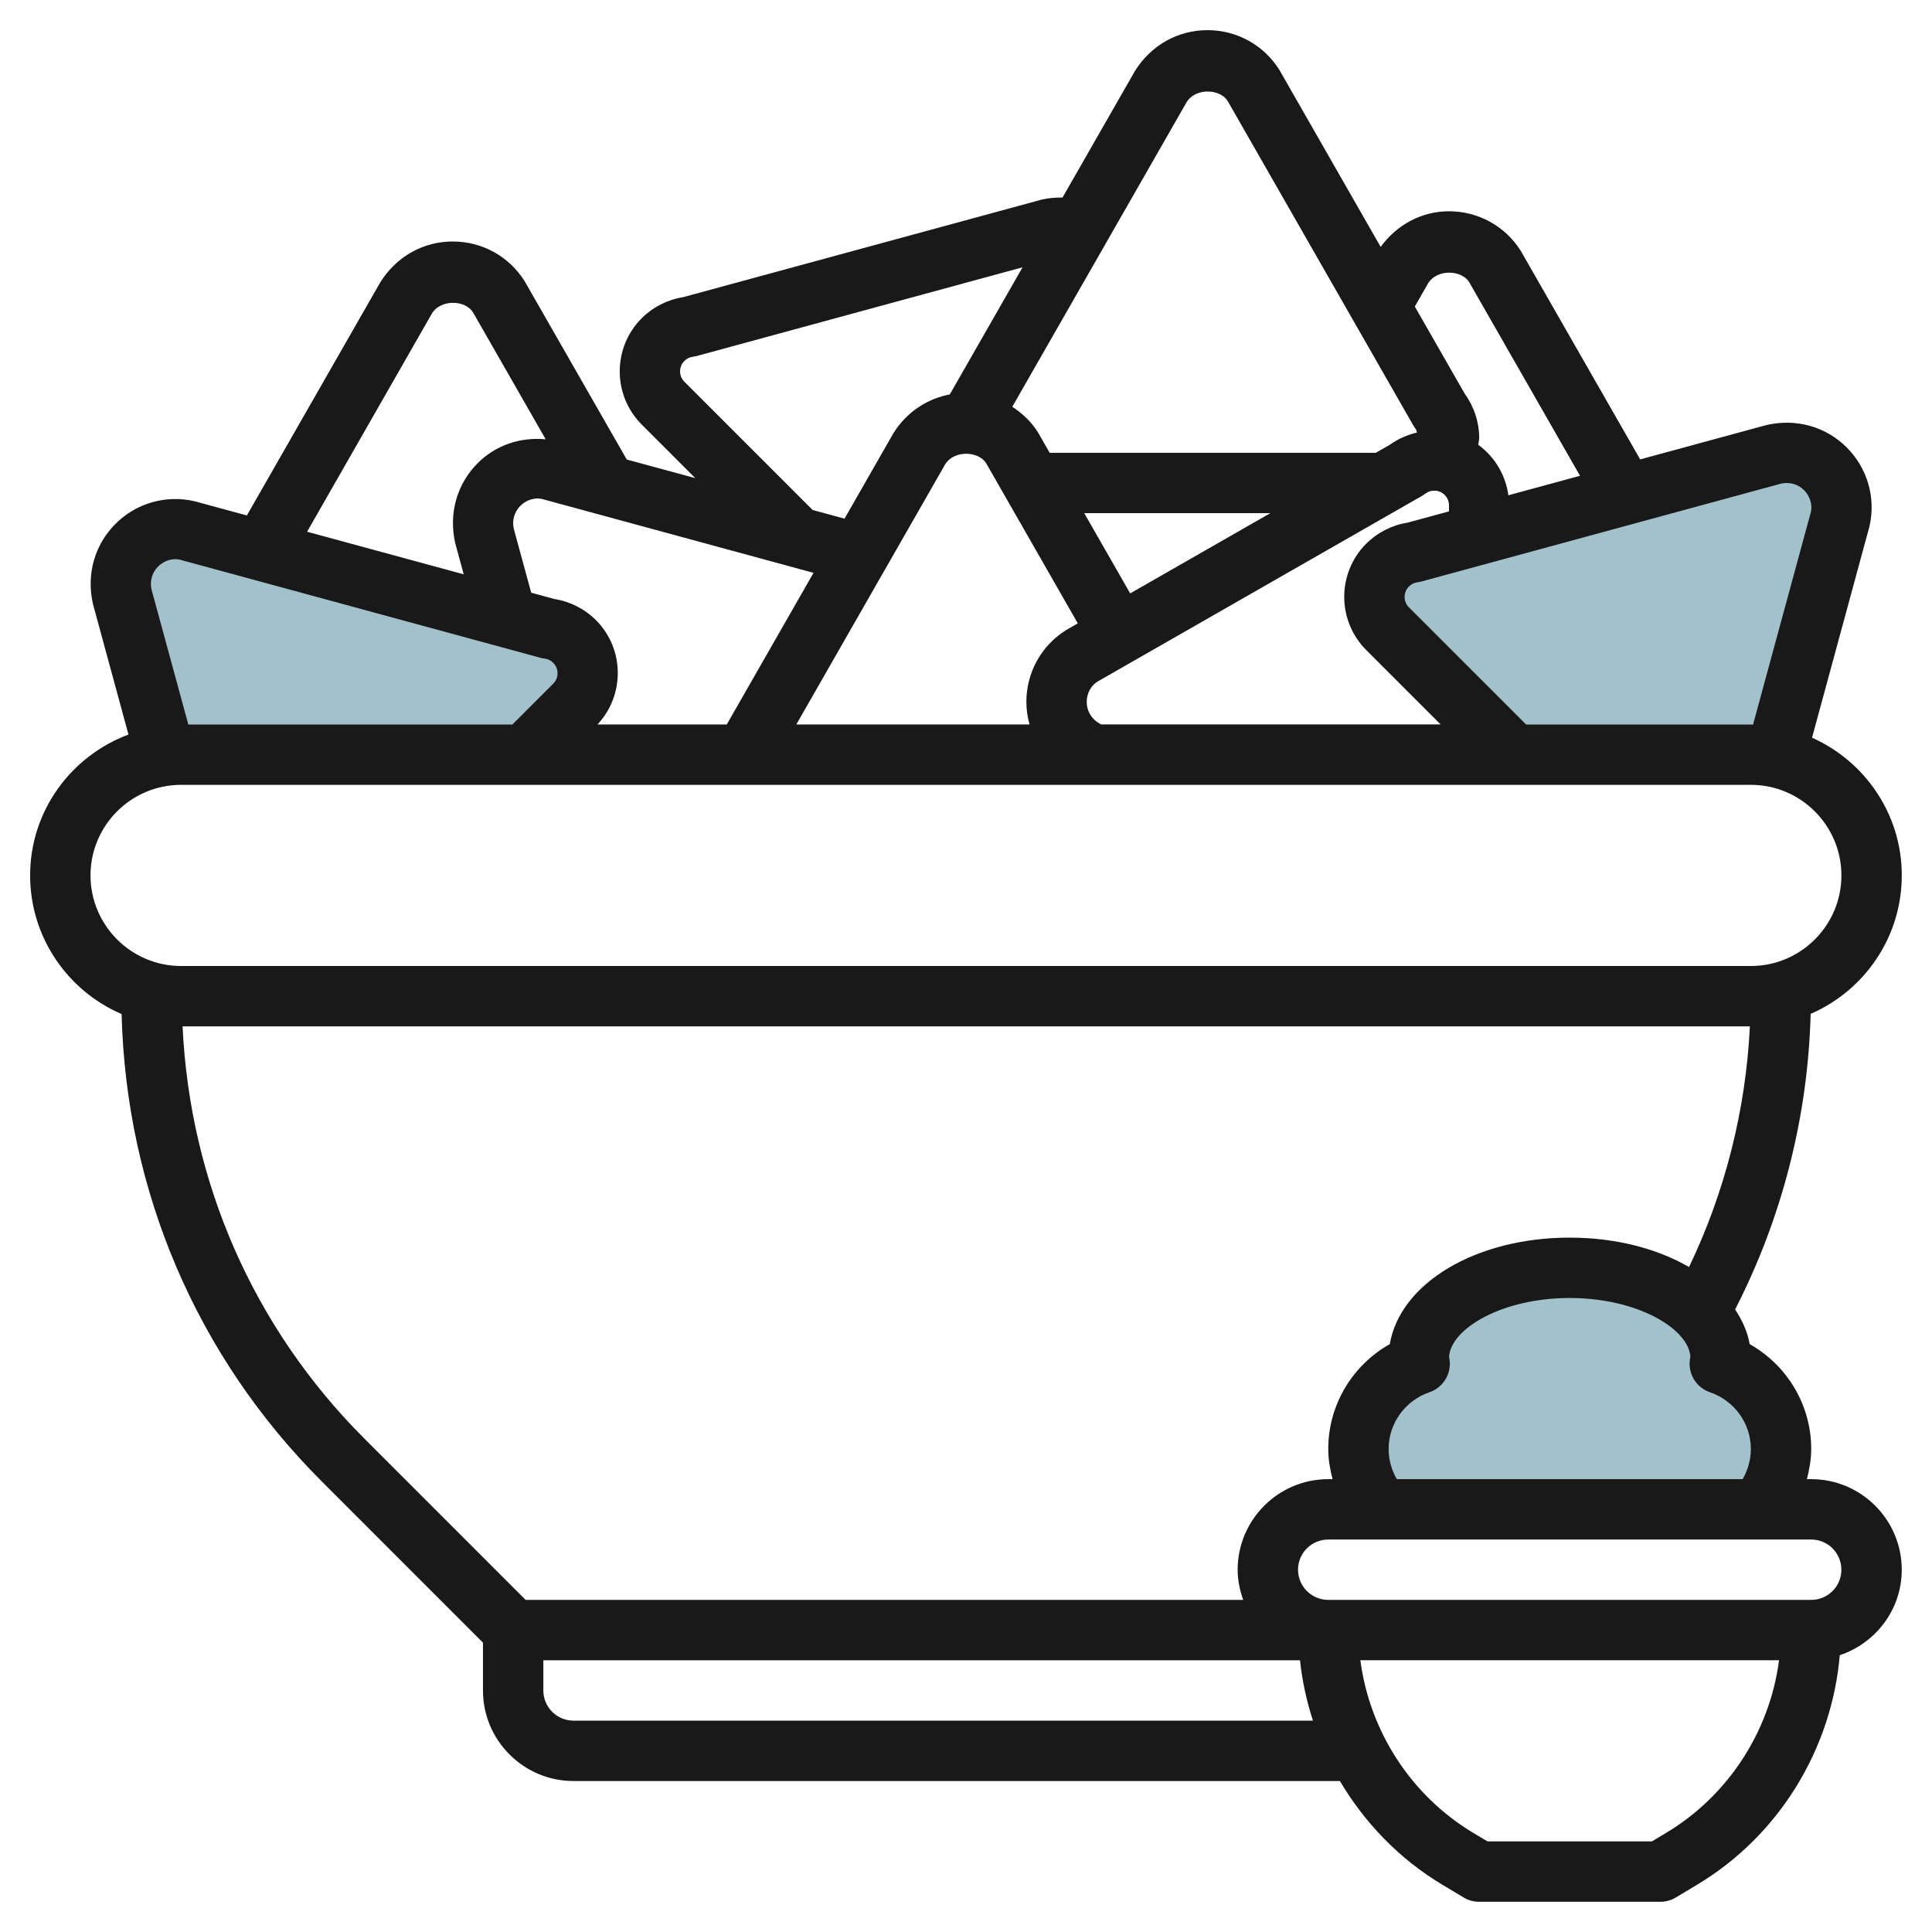 <svg id="Layer_3" enable-background="new 0 0 64 64" height="512" viewBox="0 0 64 64" width="512" xmlns="http://www.w3.org/2000/svg"><g><g fill="#a3c1ca"><path d="m5.484 25-1.44-5.292c-.137-.607.046-1.242.486-1.682.44-.44 1.075-.624 1.682-.486l11.953 3.251c.329.041.634.19.868.425.582.582.582 1.524 0 2.106l-1.644 1.644z"/><path d="m50.139 25-4.173-4.173c-.582-.582-.582-1.524 0-2.106.234-.234.54-.384.868-.425l11.953-3.251c.607-.137 1.242.046 1.682.486.44.44.624 1.075.486 1.682l-2.141 7.87z"/><path d="m58.234 50.002c.476-.531.766-1.233.766-2.002 0-1.315-.852-2.42-2.029-2.825.005-.059.029-.115.029-.175 0-1.657-2.239-3-5-3s-5 1.343-5 3c0 .06.024.116.029.175-1.177.405-2.029 1.51-2.029 2.825 0 .769.289 1.471.765 2.002"/></g><path d="m62.999 28.998c0-2.034-1.226-3.781-2.973-4.561l1.904-7.005c.214-.947-.068-1.922-.755-2.61-.688-.687-1.664-.967-2.651-.744l-4.191 1.14-3.954-6.906c-.518-.822-1.407-1.313-2.381-1.313-.899 0-1.716.436-2.262 1.179l-3.357-5.866c-.518-.823-1.408-1.313-2.38-1.313-.001 0 0 0-.001 0-.972 0-1.861.491-2.4 1.35l-2.4 4.194c-.221 0-.444.013-.674.065l-11.895 3.236c-.517.082-1.001.328-1.372.698-.97.971-.97 2.55 0 3.521l1.776 1.776-2.271-.617-3.383-5.908c-.518-.823-1.408-1.314-2.381-1.314-.972 0-1.861.491-2.4 1.351l-4.42 7.724-1.745-.474c-.947-.213-1.923.067-2.61.755-.686.688-.968 1.662-.744 2.651l1.177 4.326c-1.897.708-3.258 2.525-3.258 4.667 0 2.057 1.25 3.826 3.03 4.592.149 5.846 2.475 11.326 6.627 15.478l5.344 5.345v1.585c0 1.653 1.346 2.999 3 2.999h25.387c.821 1.387 1.97 2.581 3.387 3.431l.712.427c.155.093.333.142.515.142h6c.181 0 .358-.049.514-.142l.712-.428c2.705-1.623 4.45-4.484 4.719-7.598 1.189-.399 2.053-1.51 2.053-2.832 0-1.654-1.345-3-2.998-3h-.144c.084-.326.143-.659.143-1.001 0-1.453-.796-2.772-2.039-3.472-.069-.409-.248-.79-.482-1.149 1.555-3.03 2.413-6.387 2.502-9.791 1.773-.769 3.019-2.534 3.019-4.588zm-3.993-12.979c.279-.06.558.021.755.218.198.199.28.481.229.714l-1.919 7.056c-.024 0-.046-.007-.07-.007h-7.447l-3.881-3.881c-.125-.124-.144-.27-.144-.346 0-.075.019-.221.144-.345.076-.077.178-.127.285-.14.046-.006.093-.016.138-.027zm-39.265 4.523c-.371-.37-.855-.616-1.372-.698l-.772-.21-.578-2.121c-.062-.275.02-.558.218-.756.197-.199.479-.28.713-.229l8.999 2.448-2.874 5.023h-4.282c.911-.975.898-2.506-.052-3.457zm11.571-5.164c.3-.475 1.099-.437 1.354-.036l3.038 5.308-.391.224c-.823.518-1.313 1.407-1.313 2.38 0 .256.039.505.104.745h-7.725zm6.127 4.279-1.522-2.658h6.165zm-.959 4.342-.102-.059c-.237-.149-.379-.406-.379-.687s.142-.538.343-.666l10.751-6.153c.041-.023.081-.05.118-.079.085-.065.19-.102.299-.102h.001c.27 0 .489.219.489.487v.2l-1.371.373c-.517.082-1.001.328-1.372.698-.97.971-.97 2.55 0 3.521l2.466 2.466h-11.243zm10.832-14.621c.299-.472 1.098-.439 1.354-.036l3.674 6.419-2.373.646c-.094-.686-.462-1.282-.998-1.672.007-.076.031-.148.031-.225 0-.523-.169-1.04-.477-1.464l-1.655-2.891zm-8-6c.3-.474 1.099-.438 1.354-.036l6.152 10.751c.023.041.05.081.079.118.026.034.025.079.041.118-.32.076-.625.207-.892.401l-.473.27h-10.801l-.394-.688c-.219-.348-.515-.621-.844-.838zm-16.64 9.269c-.125-.124-.144-.27-.144-.345 0-.076.019-.222.144-.346.076-.077.178-.127.285-.14.046-.006.093-.016.138-.027l10.778-2.934-2.397 4.188c-.005.007-.007.015-.012.022-.757.147-1.43.585-1.867 1.283l-1.621 2.833-1.057-.287zm-8.36-2.269c.3-.475 1.099-.437 1.354-.036l2.411 4.211c-.831-.08-1.652.188-2.253.79-.686.687-.968 1.662-.744 2.651l.281 1.031-5.188-1.411zm-9.076 8.389c.199-.199.481-.281.714-.229l11.953 3.252c.045.012.092.021.138.027.107.013.209.062.285.14.125.124.144.27.144.345 0 .076-.019.222-.144.346l-1.352 1.352h-10.736l-1.22-4.478c-.061-.275.021-.557.218-.755zm-2.238 10.231c0-1.653 1.347-2.999 3-2.999h52.002c1.653 0 2.999 1.347 2.999 3.001 0 1.653-1.346 3-2.999 3h-52.002c-1.653 0-3-1.347-3-3.002zm3.05 5.002h51.919c-.134 2.761-.82 5.479-2.015 7.972-1.049-.607-2.423-.974-3.952-.974-3.124 0-5.62 1.516-5.961 3.527-1.243.7-2.039 2.019-2.039 3.473 0 .342.059.675.143 1.001h-.144c-1.654 0-3 1.346-3 3.001 0 .352.072.685.184.999h-23.77l-5.343-5.344c-3.678-3.677-5.778-8.497-6.022-13.655zm12.951 22.999c-.552 0-1-.448-1-.999v-1.001h25.066c.071.685.219 1.352.428 2zm36.198 3.715-.475.284h-5.447l-.475-.283c-2.057-1.235-3.429-3.367-3.736-5.717h13.869c-.306 2.35-1.679 4.481-3.736 5.716zm5.801-8.714c0 .551-.447.998-.998.998h-16.001c-.552 0-1-.448-1-.999 0-.552.448-1 1-1h16.001c.551 0 .998.448.998 1.001zm-2.999-4.002c0 .355-.097.699-.272 1.001h-11.456c-.174-.302-.271-.645-.271-1.001 0-.845.544-1.601 1.354-1.879.438-.151.716-.584.669-1.045-.002-.024-.012-.083-.021-.135.068-.929 1.756-1.941 3.998-1.941 2.237 0 3.922 1.01 3.997 1.937-.01.051-.02.11-.022.14-.047.461.23.894.669 1.045.811.278 1.355 1.033 1.355 1.878z" fill="#191919"/></g></svg>